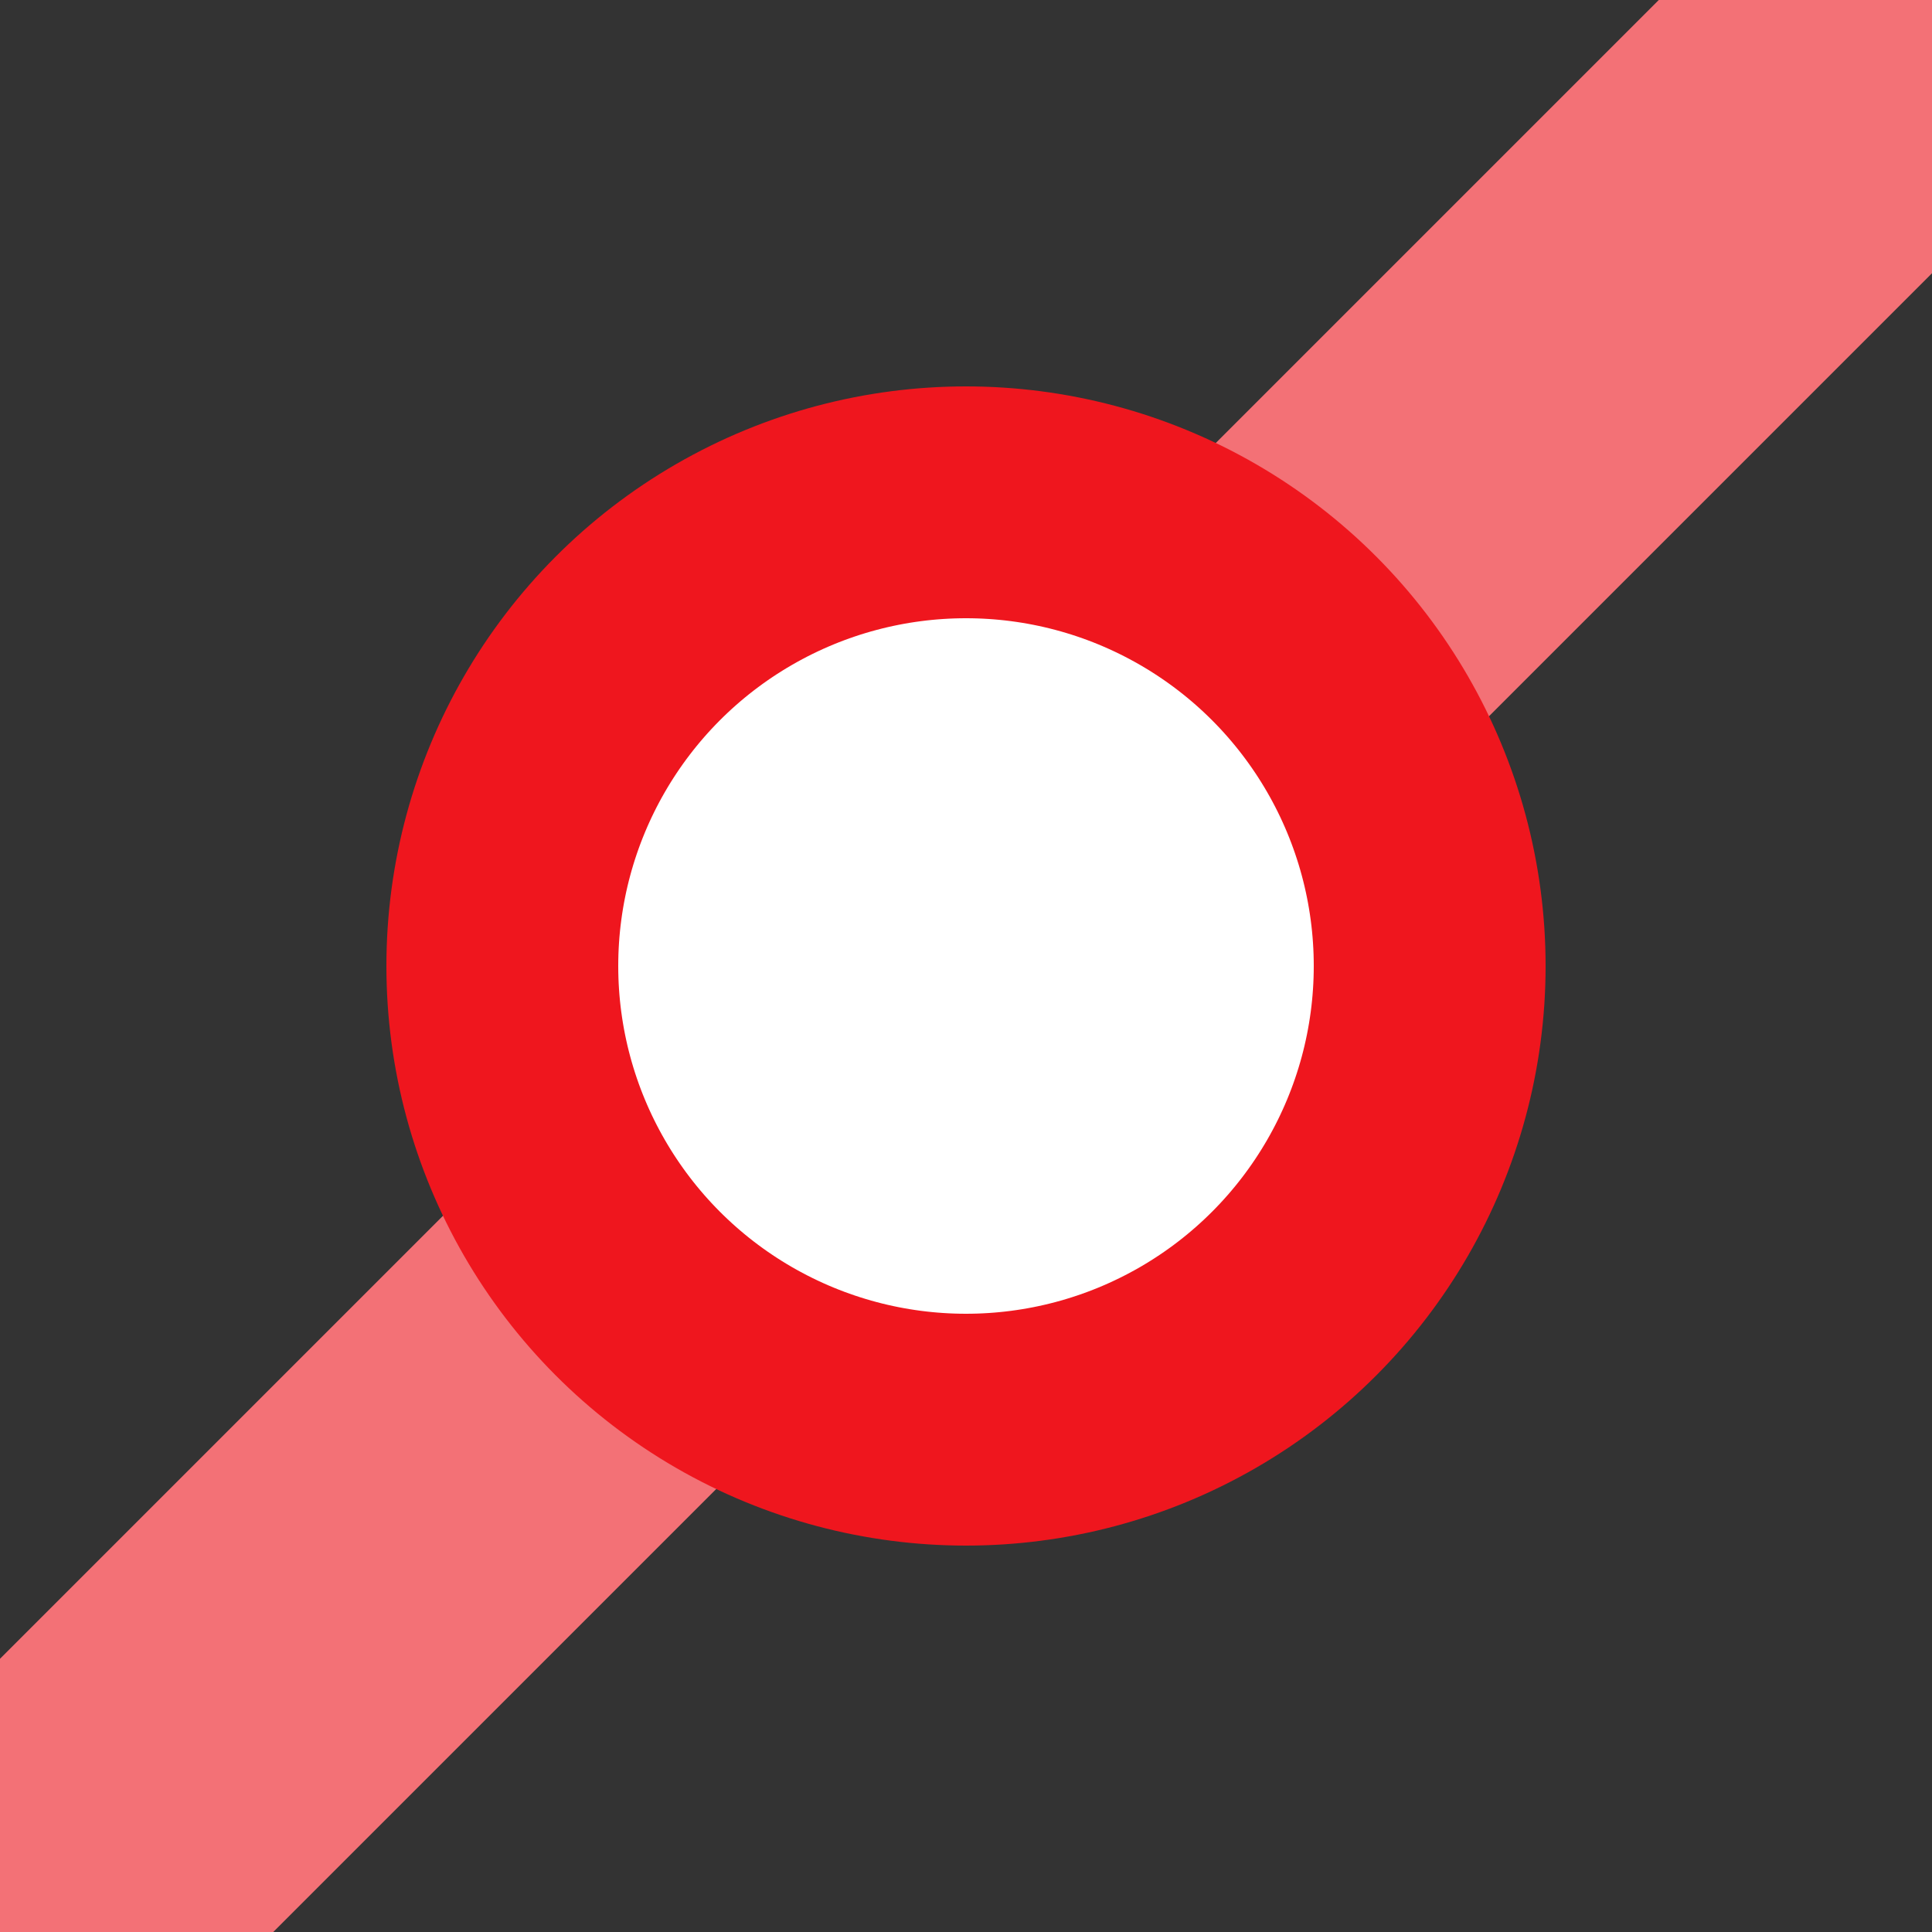 <?xml version="1.0" encoding="UTF-8"?>
<svg xmlns="http://www.w3.org/2000/svg" width="500" height="500">
 <rect width="100%" height="100%" fill="#333333" stroke="none"/>
 <title>xDST3+1 red</title>
 <path stroke="#F37176" d="M 0,500 500,0" stroke-width="100"/>
 <circle stroke="#EF161E" fill="#FFF" cx="250" cy="250" r="120" stroke-width="60"/>
</svg>
